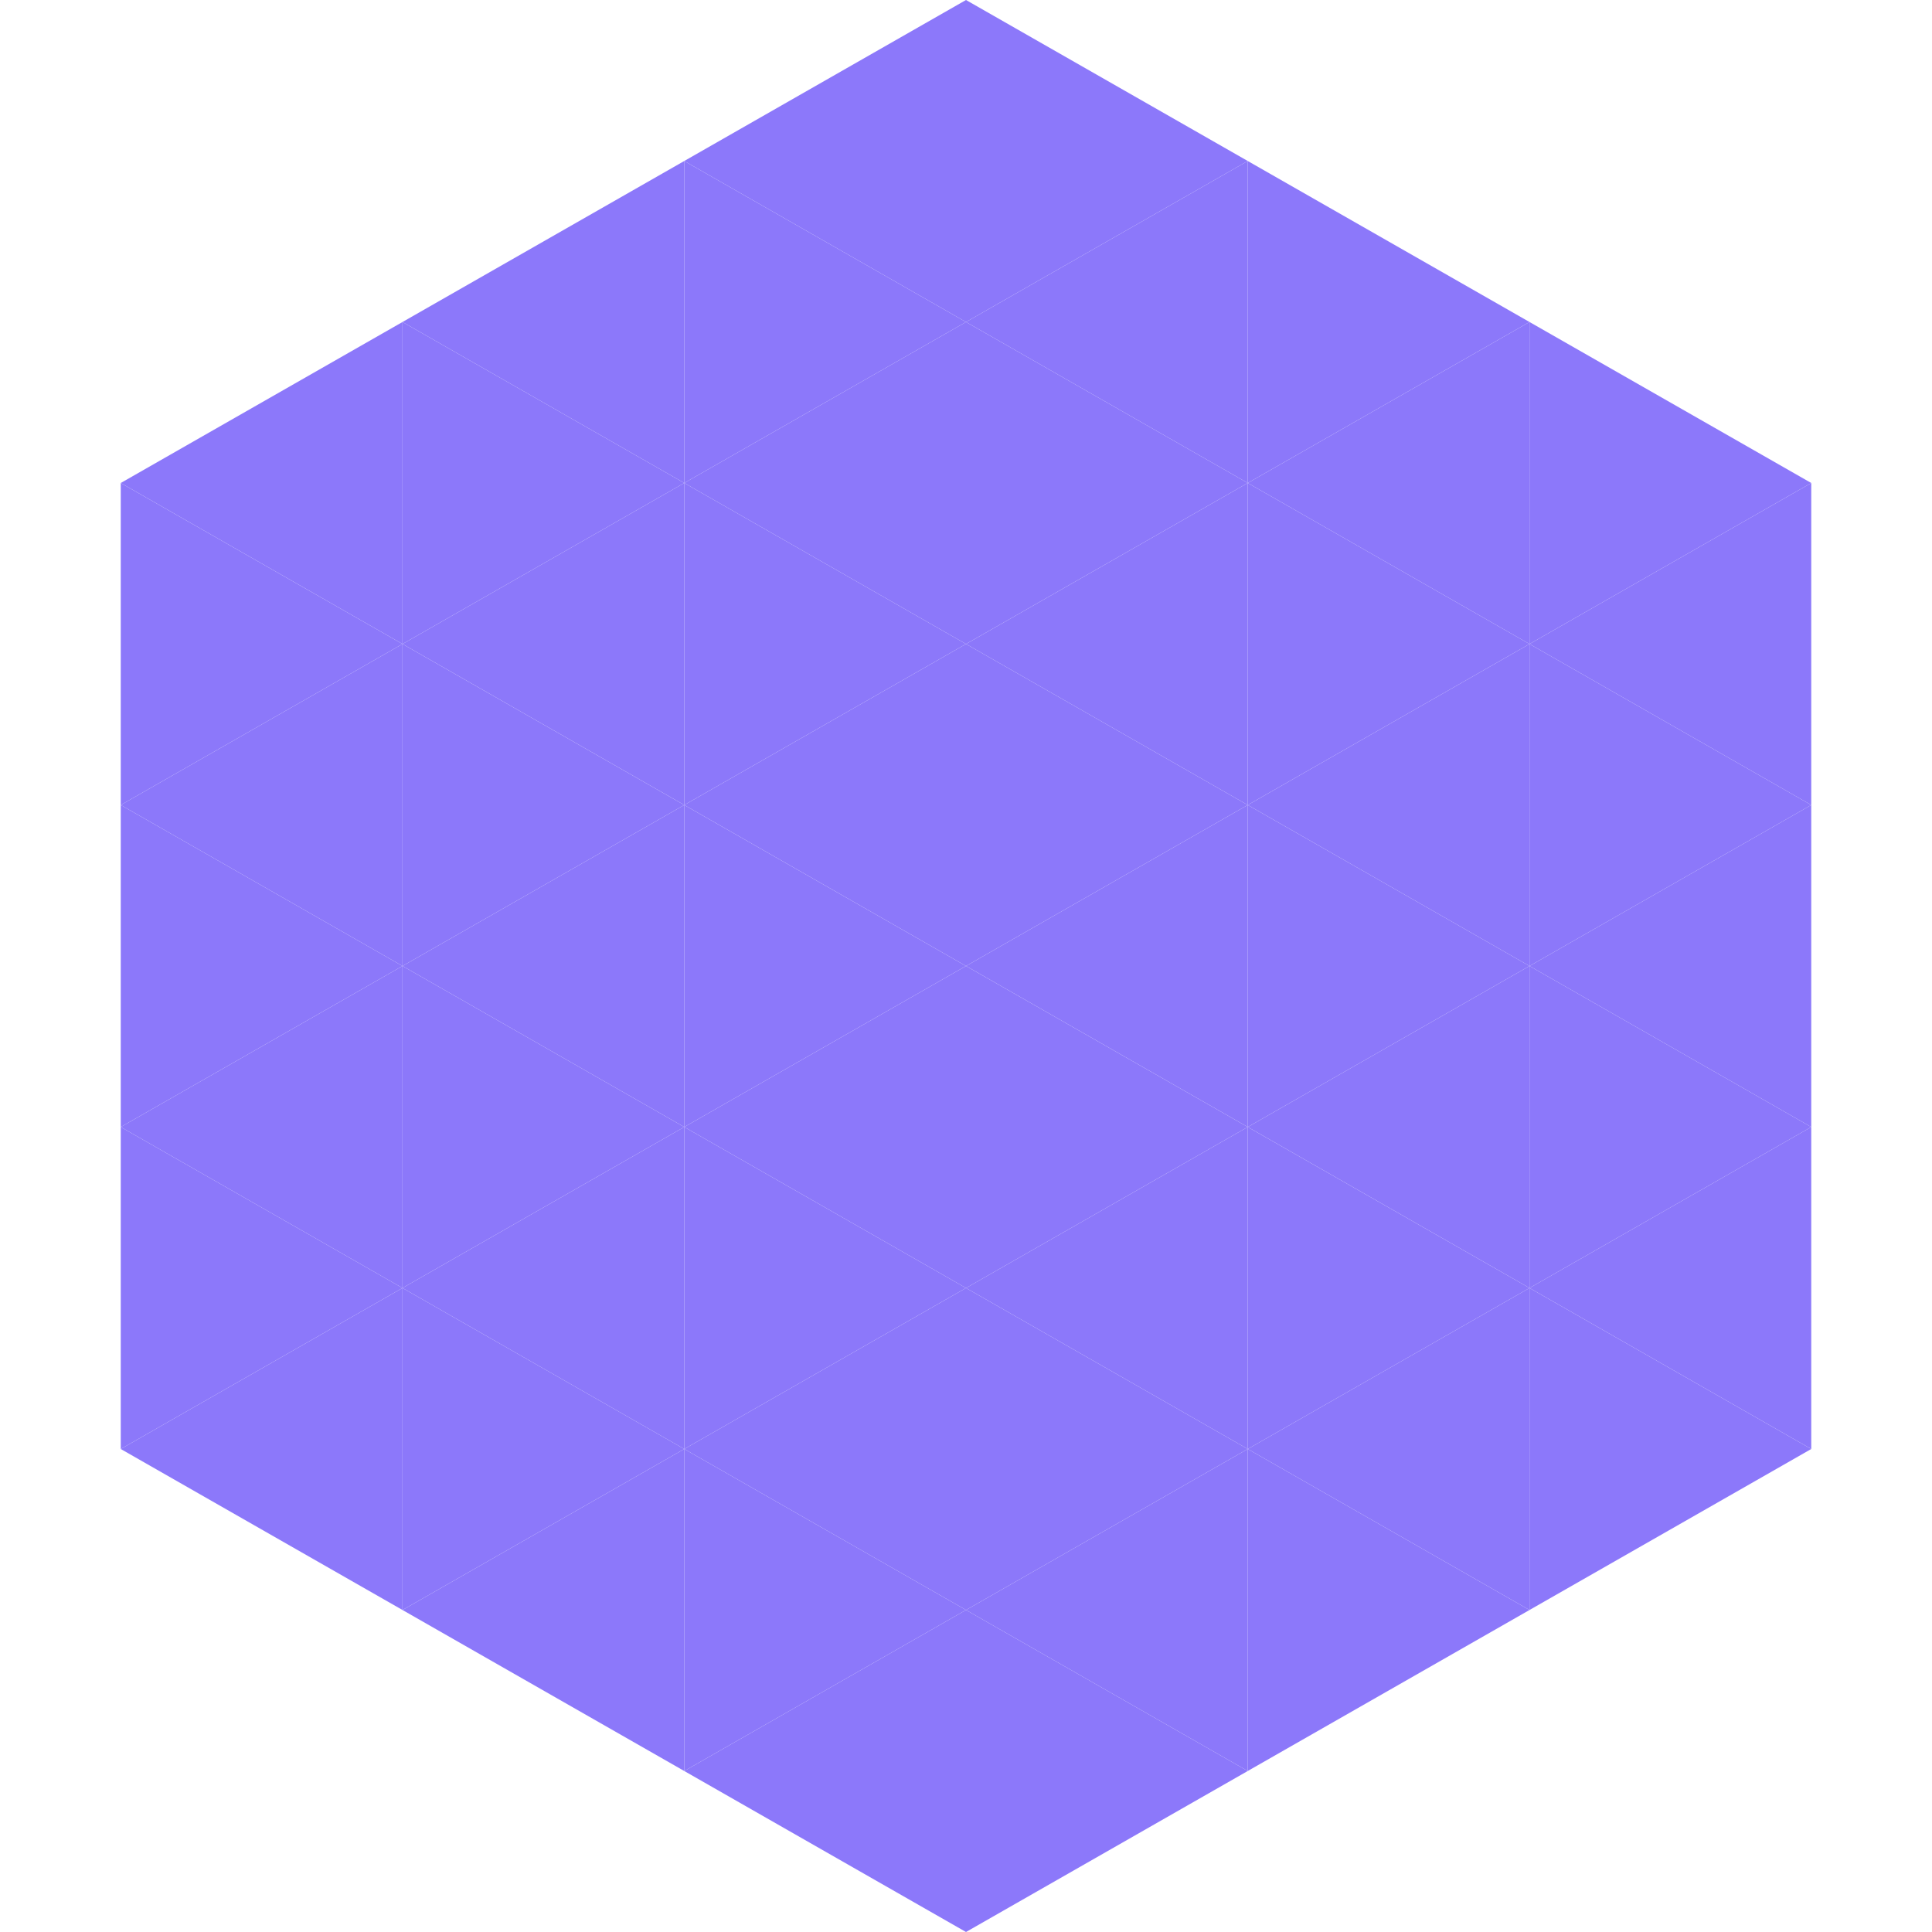 <?xml version="1.0"?>
<!-- Generated by SVGo -->
<svg width="240" height="240"
     xmlns="http://www.w3.org/2000/svg"
     xmlns:xlink="http://www.w3.org/1999/xlink">
<polygon points="50,40 15,60 50,80" style="fill:rgb(140,120,250)" />
<polygon points="190,40 225,60 190,80" style="fill:rgb(140,120,250)" />
<polygon points="15,60 50,80 15,100" style="fill:rgb(140,120,250)" />
<polygon points="225,60 190,80 225,100" style="fill:rgb(140,120,250)" />
<polygon points="50,80 15,100 50,120" style="fill:rgb(140,120,250)" />
<polygon points="190,80 225,100 190,120" style="fill:rgb(140,120,250)" />
<polygon points="15,100 50,120 15,140" style="fill:rgb(140,120,250)" />
<polygon points="225,100 190,120 225,140" style="fill:rgb(140,120,250)" />
<polygon points="50,120 15,140 50,160" style="fill:rgb(140,120,250)" />
<polygon points="190,120 225,140 190,160" style="fill:rgb(140,120,250)" />
<polygon points="15,140 50,160 15,180" style="fill:rgb(140,120,250)" />
<polygon points="225,140 190,160 225,180" style="fill:rgb(140,120,250)" />
<polygon points="50,160 15,180 50,200" style="fill:rgb(140,120,250)" />
<polygon points="190,160 225,180 190,200" style="fill:rgb(140,120,250)" />
<polygon points="15,180 50,200 15,220" style="fill:rgb(255,255,255); fill-opacity:0" />
<polygon points="225,180 190,200 225,220" style="fill:rgb(255,255,255); fill-opacity:0" />
<polygon points="50,0 85,20 50,40" style="fill:rgb(255,255,255); fill-opacity:0" />
<polygon points="190,0 155,20 190,40" style="fill:rgb(255,255,255); fill-opacity:0" />
<polygon points="85,20 50,40 85,60" style="fill:rgb(140,120,250)" />
<polygon points="155,20 190,40 155,60" style="fill:rgb(140,120,250)" />
<polygon points="50,40 85,60 50,80" style="fill:rgb(140,120,250)" />
<polygon points="190,40 155,60 190,80" style="fill:rgb(140,120,250)" />
<polygon points="85,60 50,80 85,100" style="fill:rgb(140,120,250)" />
<polygon points="155,60 190,80 155,100" style="fill:rgb(140,120,250)" />
<polygon points="50,80 85,100 50,120" style="fill:rgb(140,120,250)" />
<polygon points="190,80 155,100 190,120" style="fill:rgb(140,120,250)" />
<polygon points="85,100 50,120 85,140" style="fill:rgb(140,120,250)" />
<polygon points="155,100 190,120 155,140" style="fill:rgb(140,120,250)" />
<polygon points="50,120 85,140 50,160" style="fill:rgb(140,120,250)" />
<polygon points="190,120 155,140 190,160" style="fill:rgb(140,120,250)" />
<polygon points="85,140 50,160 85,180" style="fill:rgb(140,120,250)" />
<polygon points="155,140 190,160 155,180" style="fill:rgb(140,120,250)" />
<polygon points="50,160 85,180 50,200" style="fill:rgb(140,120,250)" />
<polygon points="190,160 155,180 190,200" style="fill:rgb(140,120,250)" />
<polygon points="85,180 50,200 85,220" style="fill:rgb(140,120,250)" />
<polygon points="155,180 190,200 155,220" style="fill:rgb(140,120,250)" />
<polygon points="120,0 85,20 120,40" style="fill:rgb(140,120,250)" />
<polygon points="120,0 155,20 120,40" style="fill:rgb(140,120,250)" />
<polygon points="85,20 120,40 85,60" style="fill:rgb(140,120,250)" />
<polygon points="155,20 120,40 155,60" style="fill:rgb(140,120,250)" />
<polygon points="120,40 85,60 120,80" style="fill:rgb(140,120,250)" />
<polygon points="120,40 155,60 120,80" style="fill:rgb(140,120,250)" />
<polygon points="85,60 120,80 85,100" style="fill:rgb(140,120,250)" />
<polygon points="155,60 120,80 155,100" style="fill:rgb(140,120,250)" />
<polygon points="120,80 85,100 120,120" style="fill:rgb(140,120,250)" />
<polygon points="120,80 155,100 120,120" style="fill:rgb(140,120,250)" />
<polygon points="85,100 120,120 85,140" style="fill:rgb(140,120,250)" />
<polygon points="155,100 120,120 155,140" style="fill:rgb(140,120,250)" />
<polygon points="120,120 85,140 120,160" style="fill:rgb(140,120,250)" />
<polygon points="120,120 155,140 120,160" style="fill:rgb(140,120,250)" />
<polygon points="85,140 120,160 85,180" style="fill:rgb(140,120,250)" />
<polygon points="155,140 120,160 155,180" style="fill:rgb(140,120,250)" />
<polygon points="120,160 85,180 120,200" style="fill:rgb(140,120,250)" />
<polygon points="120,160 155,180 120,200" style="fill:rgb(140,120,250)" />
<polygon points="85,180 120,200 85,220" style="fill:rgb(140,120,250)" />
<polygon points="155,180 120,200 155,220" style="fill:rgb(140,120,250)" />
<polygon points="120,200 85,220 120,240" style="fill:rgb(140,120,250)" />
<polygon points="120,200 155,220 120,240" style="fill:rgb(140,120,250)" />
<polygon points="85,220 120,240 85,260" style="fill:rgb(255,255,255); fill-opacity:0" />
<polygon points="155,220 120,240 155,260" style="fill:rgb(255,255,255); fill-opacity:0" />
</svg>

